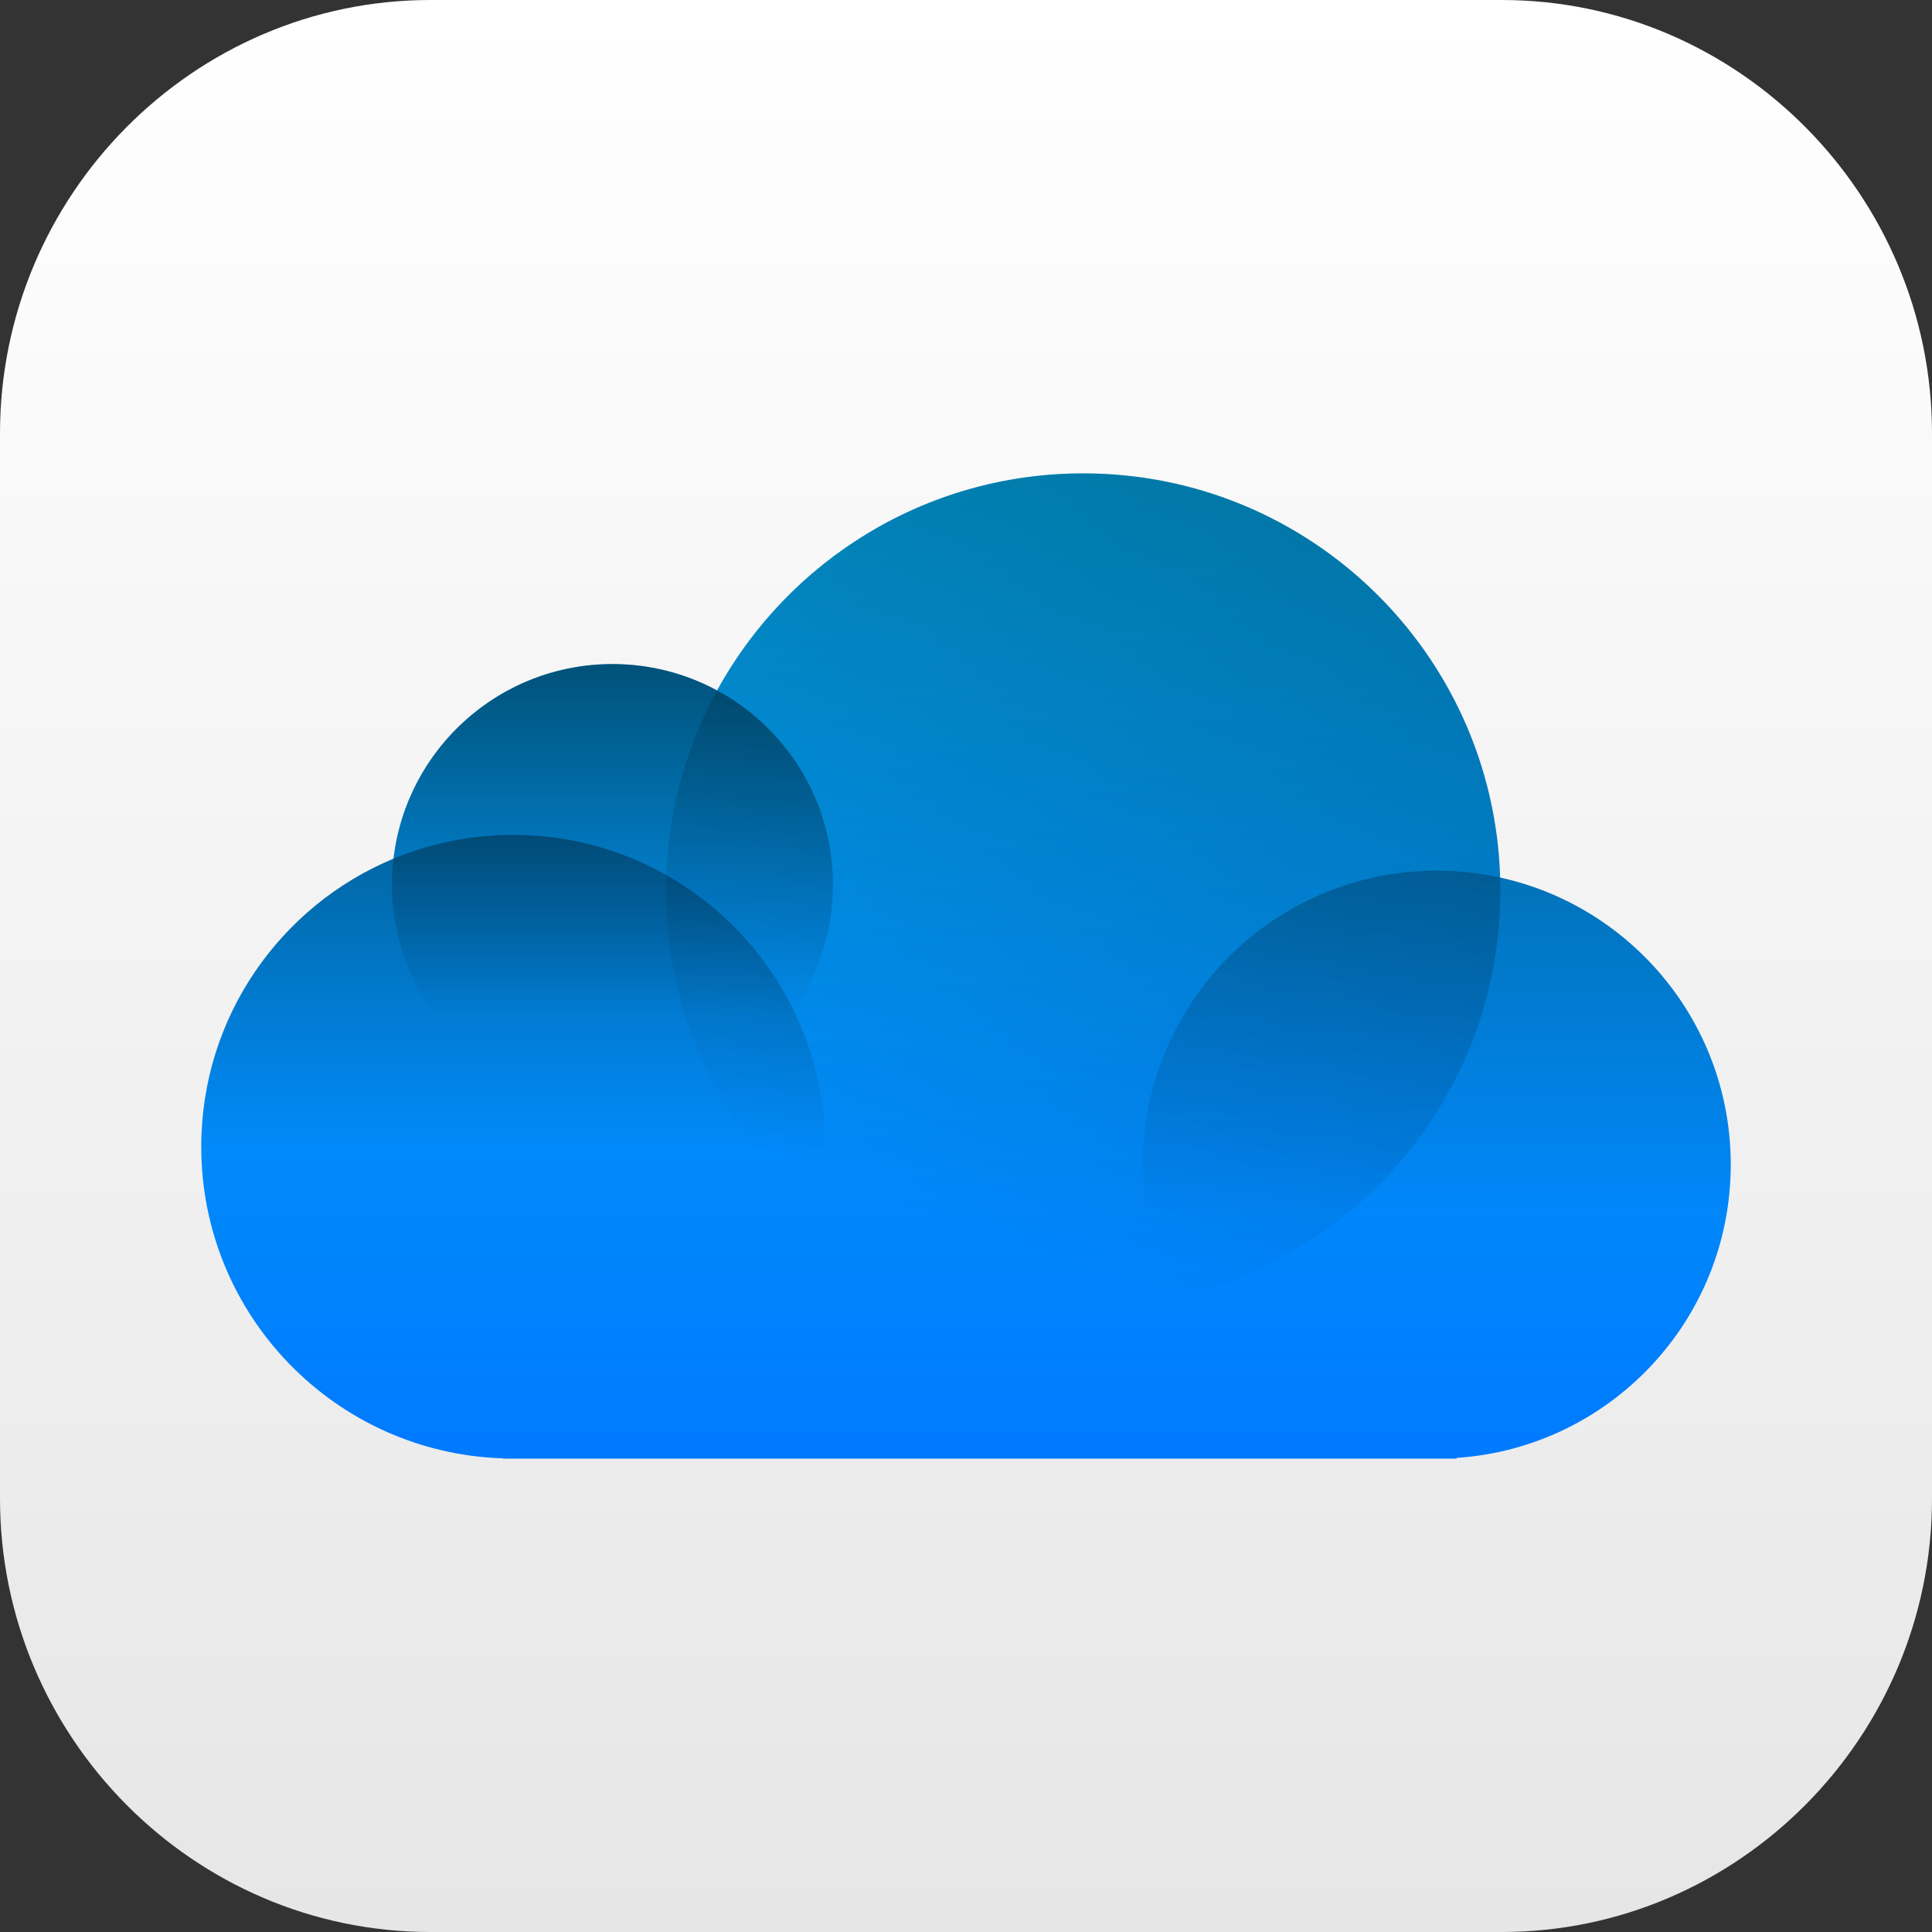 <?xml version="1.0" encoding="utf-8"?>
<!-- Generator: Adobe Illustrator 17.1.0, SVG Export Plug-In . SVG Version: 6.00 Build 0)  -->
<!DOCTYPE svg PUBLIC "-//W3C//DTD SVG 1.1//EN" "http://www.w3.org/Graphics/SVG/1.1/DTD/svg11.dtd">
<svg version="1.1" id="iCloud" xmlns="http://www.w3.org/2000/svg" xmlns:xlink="http://www.w3.org/1999/xlink" x="0px" y="0px"
	 viewBox="0 0 1010 1010" enable-background="new 0 0 1010 1010" xml:space="preserve">
<rect x="0" y="0" width="1010" height="1010" fill="#333333" stroke="none"/>
<linearGradient id="icloud-back_1_" gradientUnits="userSpaceOnUse" x1="505" y1="1010" x2="505" y2="-1.257285e-08">
	<stop  offset="0" style="stop-color:#E6E6E6"/>
	<stop  offset="1" style="stop-color:#FFFFFF"/>
</linearGradient>
<path id="icloud-back" fill="url(#icloud-back_1_)" d="M1010,783.456C1010,908.062,908.77,1010,785.066,1010H224.95
	C101.212,1010,0,908.062,0,783.456V226.543C0,101.946,101.212,0,224.95,0h560.116C908.77,0,1010,101.946,1010,226.543
	V783.456z"/>
<g id="icloud-icloud">
	<linearGradient id="SVGID_1_" gradientUnits="userSpaceOnUse" x1="505" y1="762.541" x2="505" y2="247.467">
		<stop  offset="0" style="stop-color:#007AFF"/>
		<stop  offset="1" style="stop-color:#02ADEF"/>
	</linearGradient>
	<path fill="url(#SVGID_1_)" d="M904.792,608.843c0-73.503-51.609-134.925-120.568-150.065
		c-3.565-117.306-99.779-211.31-217.936-211.31c-82.54,0-154.373,45.852-191.415,113.478
		c-16.262-8.793-34.901-13.791-54.712-13.791c-59.079,0-107.754,44.469-114.439,101.76
		c-59.002,24.523-100.513,82.7-100.513,150.58c0,88.297,70.223,160.164,157.829,162.896v0.151h498.484v-0.397
		C841.54,756.801,904.792,690.219,904.792,608.843z"/>
	<linearGradient id="SVGID_2_" gradientUnits="userSpaceOnUse" x1="491.676" y1="670.515" x2="640.887" y2="260.563">
		<stop  offset="0.071" style="stop-color:#000000;stop-opacity:0"/>
		<stop  offset="1" style="stop-color:#000000"/>
	</linearGradient>
	<path opacity="0.3" fill="url(#SVGID_2_)" d="M784.358,465.538c0,120.434-97.647,218.071-218.071,218.071
		c-120.458,0-218.08-97.638-218.08-218.071c0-120.433,97.622-218.071,218.08-218.071
		C686.712,247.467,784.358,345.106,784.358,465.538z"/>
	<linearGradient id="SVGID_3_" gradientUnits="userSpaceOnUse" x1="751.114" y1="762.541" x2="751.114" y2="455.161">
		<stop  offset="0.418" style="stop-color:#000000;stop-opacity:0"/>
		<stop  offset="1" style="stop-color:#000000"/>
	</linearGradient>
	<path opacity="0.25" fill="url(#SVGID_3_)" d="M904.792,608.843c0,84.875-68.79,153.698-153.674,153.698
		c-84.866,0-153.682-68.823-153.682-153.698s68.816-153.682,153.682-153.682
		C836.002,455.161,904.792,523.968,904.792,608.843z"/>
	<linearGradient id="SVGID_4_" gradientUnits="userSpaceOnUse" x1="320.173" y1="577.693" x2="320.173" y2="347.154">
		<stop  offset="0.209" style="stop-color:#000000;stop-opacity:0"/>
		<stop  offset="1" style="stop-color:#000000"/>
	</linearGradient>
	<path opacity="0.5" fill="url(#SVGID_4_)" d="M435.451,462.428c0,63.656-51.618,115.266-115.291,115.266
		c-63.648,0-115.266-51.609-115.266-115.266c0-63.656,51.618-115.274,115.266-115.274
		C383.834,347.154,435.451,398.772,435.451,462.428z"/>
	<linearGradient id="SVGID_5_" gradientUnits="userSpaceOnUse" x1="268.239" y1="762.541" x2="268.239" y2="436.463">
		<stop  offset="0.495" style="stop-color:#000000;stop-opacity:0"/>
		<stop  offset="1" style="stop-color:#000000"/>
	</linearGradient>
	<path opacity="0.35" fill="url(#SVGID_5_)" d="M431.27,599.494c0,90.051-72.988,163.047-163.022,163.047
		c-90.043,0-163.039-72.996-163.039-163.047c0-90.035,72.997-163.031,163.039-163.031
		C358.282,436.463,431.27,509.459,431.27,599.494z"/>
</g>
</svg>

